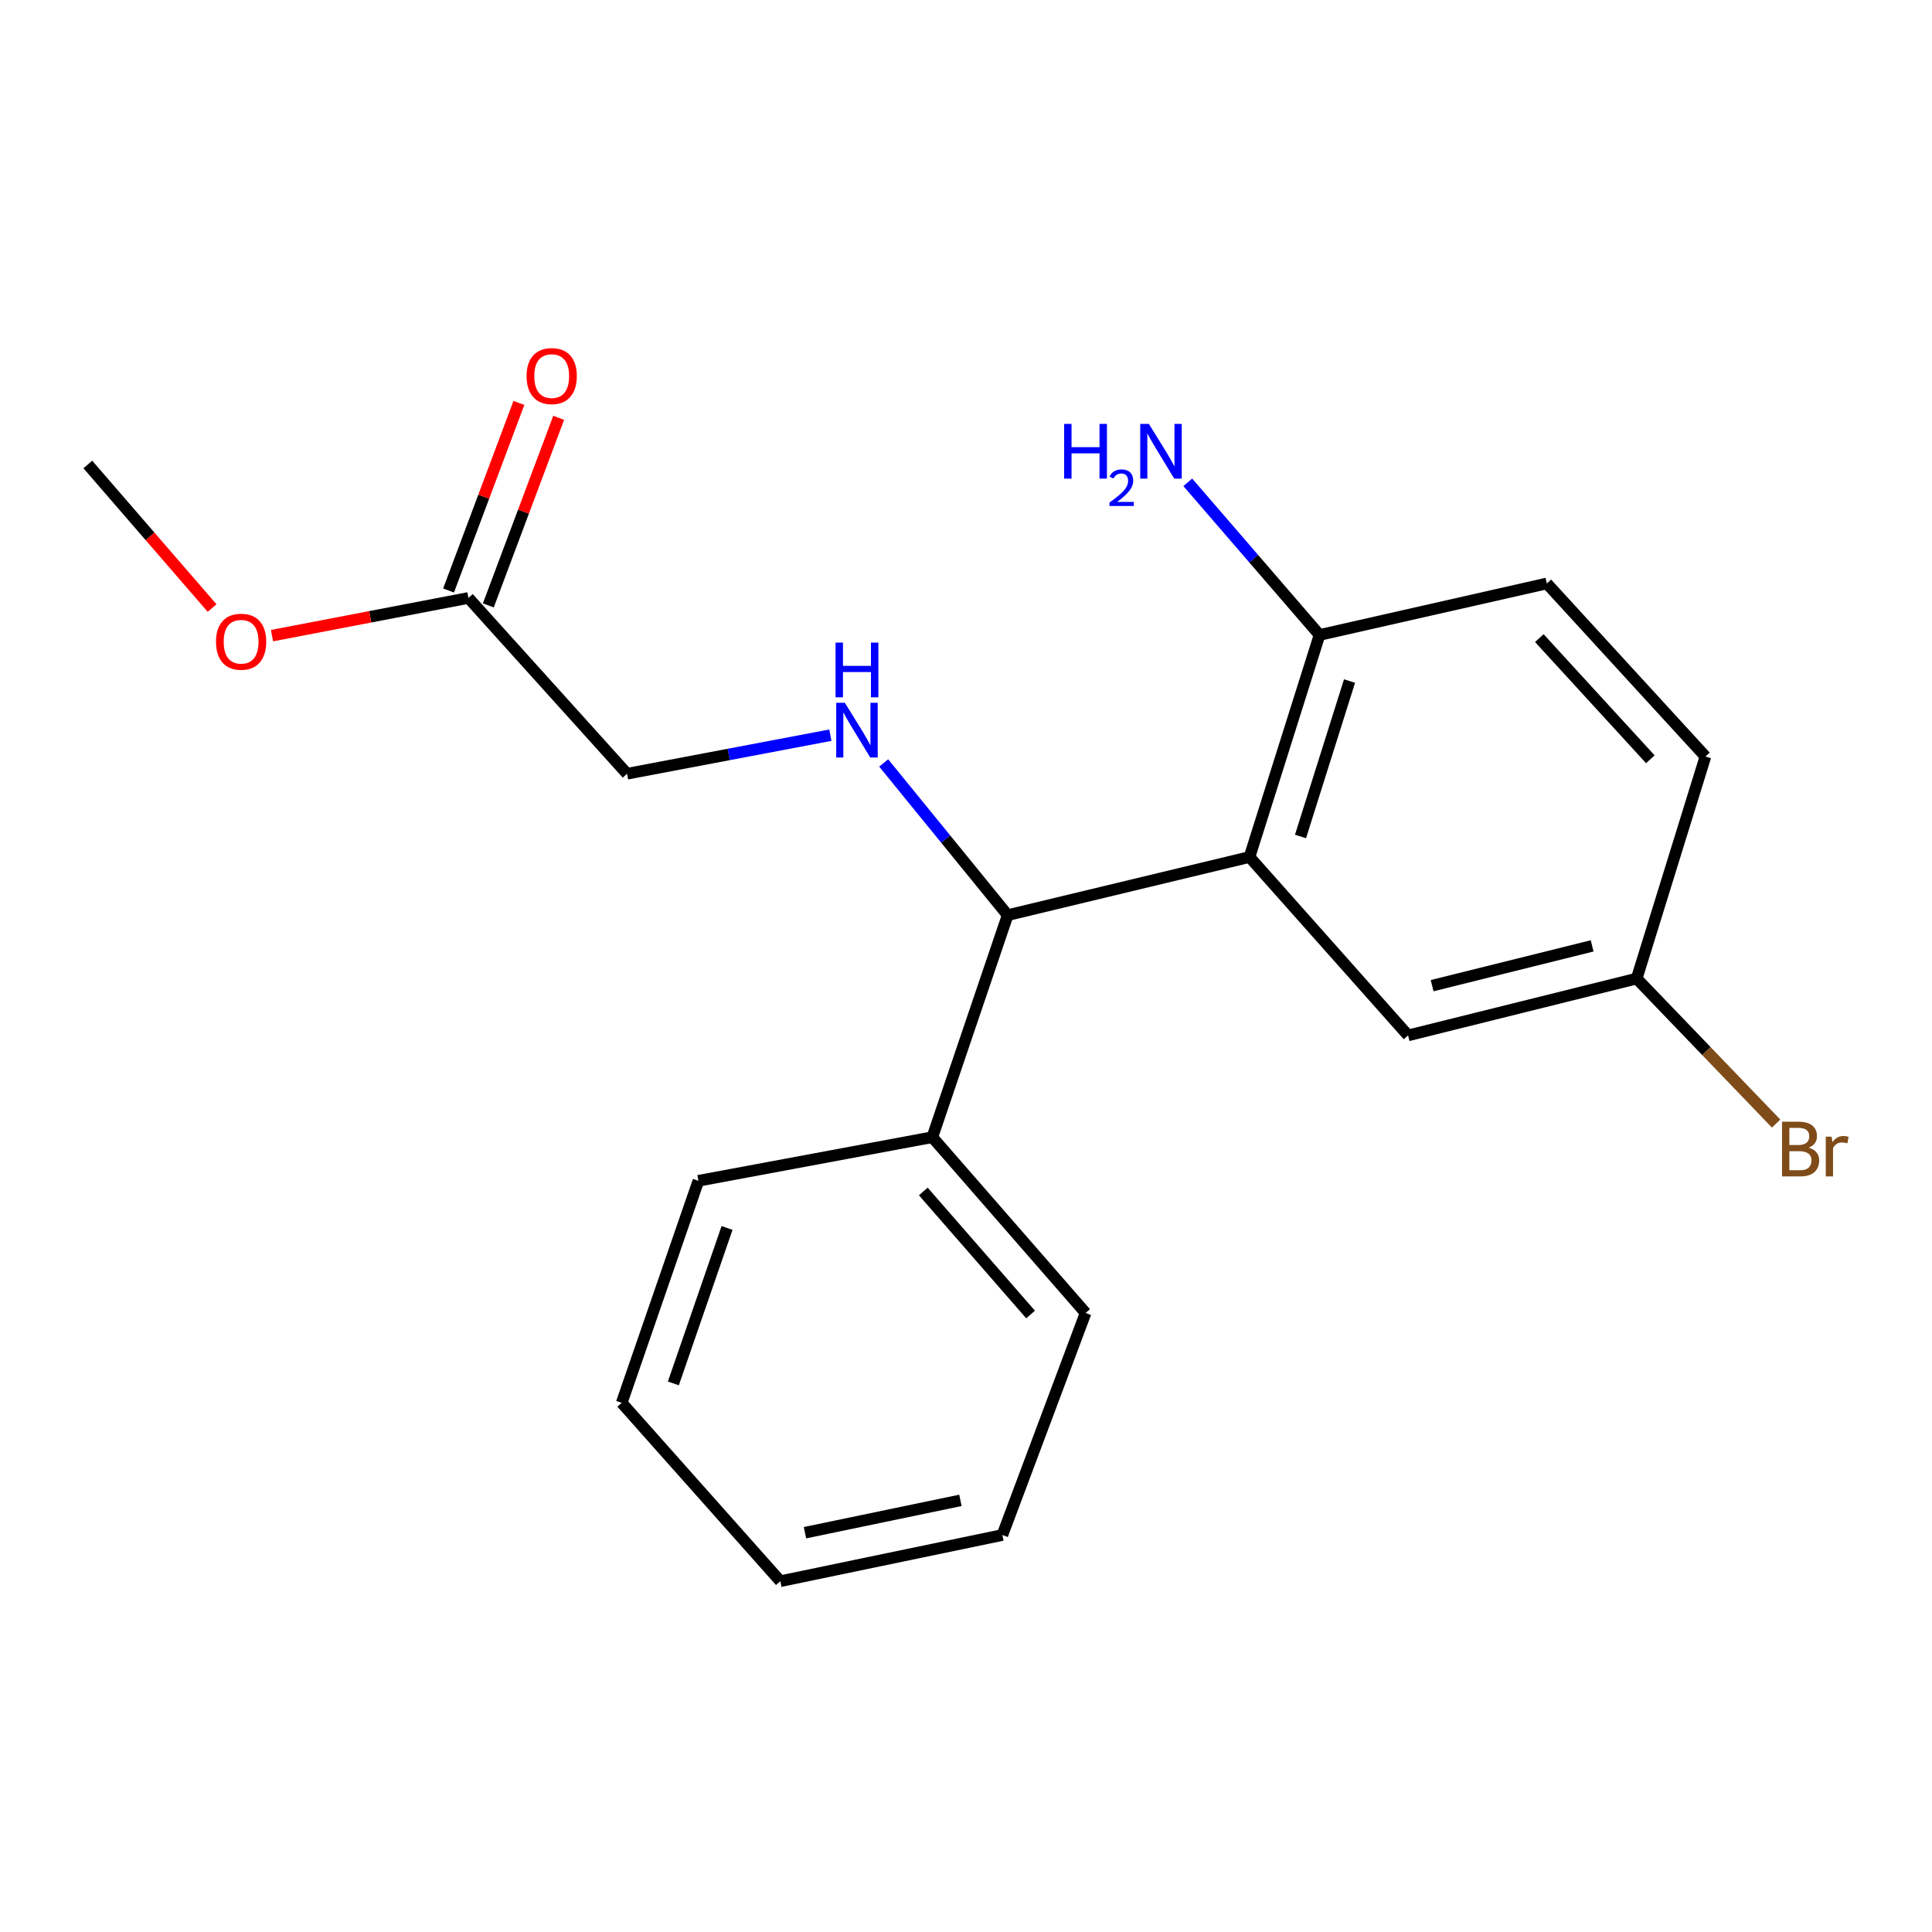 <?xml version='1.0' encoding='iso-8859-1'?>
<svg version='1.1' baseProfile='full'
              xmlns='http://www.w3.org/2000/svg'
                      xmlns:rdkit='http://www.rdkit.org/xml'
                      xmlns:xlink='http://www.w3.org/1999/xlink'
                  xml:space='preserve'
width='1000px' height='1000px' viewBox='0 0 1000 1000'>
<!-- END OF HEADER -->
<rect style='opacity:1.0;fill:#FFFFFF;stroke:none' width='1000' height='1000' x='0' y='0'> </rect>
<path class='bond-0' d='M 646.74,443.587 L 521.564,473.678' style='fill:none;fill-rule:evenodd;stroke:#000000;stroke-width:6px;stroke-linecap:butt;stroke-linejoin:miter;stroke-opacity:1' />
<path class='bond-2' d='M 646.74,443.587 L 682.986,328.657' style='fill:none;fill-rule:evenodd;stroke:#000000;stroke-width:6px;stroke-linecap:butt;stroke-linejoin:miter;stroke-opacity:1' />
<path class='bond-2' d='M 673.141,432.959 L 698.514,352.508' style='fill:none;fill-rule:evenodd;stroke:#000000;stroke-width:6px;stroke-linecap:butt;stroke-linejoin:miter;stroke-opacity:1' />
<path class='bond-3' d='M 646.74,443.587 L 728.819,535.925' style='fill:none;fill-rule:evenodd;stroke:#000000;stroke-width:6px;stroke-linecap:butt;stroke-linejoin:miter;stroke-opacity:1' />
<path class='bond-1' d='M 521.564,473.678 L 489.478,434.288' style='fill:none;fill-rule:evenodd;stroke:#000000;stroke-width:6px;stroke-linecap:butt;stroke-linejoin:miter;stroke-opacity:1' />
<path class='bond-1' d='M 489.478,434.288 L 457.391,394.897' style='fill:none;fill-rule:evenodd;stroke:#0000FF;stroke-width:6px;stroke-linecap:butt;stroke-linejoin:miter;stroke-opacity:1' />
<path class='bond-5' d='M 521.564,473.678 L 482.57,588.609' style='fill:none;fill-rule:evenodd;stroke:#000000;stroke-width:6px;stroke-linecap:butt;stroke-linejoin:miter;stroke-opacity:1' />
<path class='bond-7' d='M 429.796,380.533 L 377.175,390.511' style='fill:none;fill-rule:evenodd;stroke:#0000FF;stroke-width:6px;stroke-linecap:butt;stroke-linejoin:miter;stroke-opacity:1' />
<path class='bond-7' d='M 377.175,390.511 L 324.555,400.49' style='fill:none;fill-rule:evenodd;stroke:#000000;stroke-width:6px;stroke-linecap:butt;stroke-linejoin:miter;stroke-opacity:1' />
<path class='bond-8' d='M 682.986,328.657 L 800.64,301.998' style='fill:none;fill-rule:evenodd;stroke:#000000;stroke-width:6px;stroke-linecap:butt;stroke-linejoin:miter;stroke-opacity:1' />
<path class='bond-10' d='M 682.986,328.657 L 648.893,289.156' style='fill:none;fill-rule:evenodd;stroke:#000000;stroke-width:6px;stroke-linecap:butt;stroke-linejoin:miter;stroke-opacity:1' />
<path class='bond-10' d='M 648.893,289.156 L 614.8,249.654' style='fill:none;fill-rule:evenodd;stroke:#0000FF;stroke-width:6px;stroke-linecap:butt;stroke-linejoin:miter;stroke-opacity:1' />
<path class='bond-9' d='M 728.819,535.925 L 847.144,506.505' style='fill:none;fill-rule:evenodd;stroke:#000000;stroke-width:6px;stroke-linecap:butt;stroke-linejoin:miter;stroke-opacity:1' />
<path class='bond-9' d='M 741.264,510.179 L 824.091,489.585' style='fill:none;fill-rule:evenodd;stroke:#000000;stroke-width:6px;stroke-linecap:butt;stroke-linejoin:miter;stroke-opacity:1' />
<path class='bond-4' d='M 242.464,309.496 L 324.555,400.49' style='fill:none;fill-rule:evenodd;stroke:#000000;stroke-width:6px;stroke-linecap:butt;stroke-linejoin:miter;stroke-opacity:1' />
<path class='bond-6' d='M 252.755,313.356 L 270.96,264.811' style='fill:none;fill-rule:evenodd;stroke:#000000;stroke-width:6px;stroke-linecap:butt;stroke-linejoin:miter;stroke-opacity:1' />
<path class='bond-6' d='M 270.96,264.811 L 289.166,216.266' style='fill:none;fill-rule:evenodd;stroke:#FF0000;stroke-width:6px;stroke-linecap:butt;stroke-linejoin:miter;stroke-opacity:1' />
<path class='bond-6' d='M 232.172,305.637 L 250.378,257.092' style='fill:none;fill-rule:evenodd;stroke:#000000;stroke-width:6px;stroke-linecap:butt;stroke-linejoin:miter;stroke-opacity:1' />
<path class='bond-6' d='M 250.378,257.092 L 268.584,208.547' style='fill:none;fill-rule:evenodd;stroke:#FF0000;stroke-width:6px;stroke-linecap:butt;stroke-linejoin:miter;stroke-opacity:1' />
<path class='bond-12' d='M 242.464,309.496 L 191.628,319.252' style='fill:none;fill-rule:evenodd;stroke:#000000;stroke-width:6px;stroke-linecap:butt;stroke-linejoin:miter;stroke-opacity:1' />
<path class='bond-12' d='M 191.628,319.252 L 140.793,329.007' style='fill:none;fill-rule:evenodd;stroke:#FF0000;stroke-width:6px;stroke-linecap:butt;stroke-linejoin:miter;stroke-opacity:1' />
<path class='bond-14' d='M 482.57,588.609 L 561.901,679.59' style='fill:none;fill-rule:evenodd;stroke:#000000;stroke-width:6px;stroke-linecap:butt;stroke-linejoin:miter;stroke-opacity:1' />
<path class='bond-14' d='M 477.901,616.703 L 533.433,680.39' style='fill:none;fill-rule:evenodd;stroke:#000000;stroke-width:6px;stroke-linecap:butt;stroke-linejoin:miter;stroke-opacity:1' />
<path class='bond-15' d='M 482.57,588.609 L 361.497,611.177' style='fill:none;fill-rule:evenodd;stroke:#000000;stroke-width:6px;stroke-linecap:butt;stroke-linejoin:miter;stroke-opacity:1' />
<path class='bond-20' d='M 800.64,301.998 L 882.731,391.575' style='fill:none;fill-rule:evenodd;stroke:#000000;stroke-width:6px;stroke-linecap:butt;stroke-linejoin:miter;stroke-opacity:1' />
<path class='bond-20' d='M 796.747,330.286 L 854.211,392.99' style='fill:none;fill-rule:evenodd;stroke:#000000;stroke-width:6px;stroke-linecap:butt;stroke-linejoin:miter;stroke-opacity:1' />
<path class='bond-11' d='M 847.144,506.505 L 882.731,391.575' style='fill:none;fill-rule:evenodd;stroke:#000000;stroke-width:6px;stroke-linecap:butt;stroke-linejoin:miter;stroke-opacity:1' />
<path class='bond-13' d='M 847.144,506.505 L 883.23,544.034' style='fill:none;fill-rule:evenodd;stroke:#000000;stroke-width:6px;stroke-linecap:butt;stroke-linejoin:miter;stroke-opacity:1' />
<path class='bond-13' d='M 883.23,544.034 L 919.315,581.563' style='fill:none;fill-rule:evenodd;stroke:#7F4C19;stroke-width:6px;stroke-linecap:butt;stroke-linejoin:miter;stroke-opacity:1' />
<path class='bond-16' d='M 109.779,314.726 L 77.617,277.568' style='fill:none;fill-rule:evenodd;stroke:#FF0000;stroke-width:6px;stroke-linecap:butt;stroke-linejoin:miter;stroke-opacity:1' />
<path class='bond-16' d='M 77.617,277.568 L 45.455,240.411' style='fill:none;fill-rule:evenodd;stroke:#000000;stroke-width:6px;stroke-linecap:butt;stroke-linejoin:miter;stroke-opacity:1' />
<path class='bond-18' d='M 561.901,679.59 L 518.828,794.52' style='fill:none;fill-rule:evenodd;stroke:#000000;stroke-width:6px;stroke-linecap:butt;stroke-linejoin:miter;stroke-opacity:1' />
<path class='bond-17' d='M 361.497,611.177 L 321.795,726.107' style='fill:none;fill-rule:evenodd;stroke:#000000;stroke-width:6px;stroke-linecap:butt;stroke-linejoin:miter;stroke-opacity:1' />
<path class='bond-17' d='M 376.319,635.594 L 348.528,716.045' style='fill:none;fill-rule:evenodd;stroke:#000000;stroke-width:6px;stroke-linecap:butt;stroke-linejoin:miter;stroke-opacity:1' />
<path class='bond-19' d='M 321.795,726.107 L 403.898,818.432' style='fill:none;fill-rule:evenodd;stroke:#000000;stroke-width:6px;stroke-linecap:butt;stroke-linejoin:miter;stroke-opacity:1' />
<path class='bond-21' d='M 518.828,794.52 L 403.898,818.432' style='fill:none;fill-rule:evenodd;stroke:#000000;stroke-width:6px;stroke-linecap:butt;stroke-linejoin:miter;stroke-opacity:1' />
<path class='bond-21' d='M 497.111,776.586 L 416.66,793.324' style='fill:none;fill-rule:evenodd;stroke:#000000;stroke-width:6px;stroke-linecap:butt;stroke-linejoin:miter;stroke-opacity:1' />
<path  class='atom-2' d='M 437.304 363.762
L 446.584 378.762
Q 447.504 380.242, 448.984 382.922
Q 450.464 385.602, 450.544 385.762
L 450.544 363.762
L 454.304 363.762
L 454.304 392.082
L 450.424 392.082
L 440.464 375.682
Q 439.304 373.762, 438.064 371.562
Q 436.864 369.362, 436.504 368.682
L 436.504 392.082
L 432.824 392.082
L 432.824 363.762
L 437.304 363.762
' fill='#0000FF'/>
<path  class='atom-2' d='M 432.484 332.61
L 436.324 332.61
L 436.324 344.65
L 450.804 344.65
L 450.804 332.61
L 454.644 332.61
L 454.644 360.93
L 450.804 360.93
L 450.804 347.85
L 436.324 347.85
L 436.324 360.93
L 432.484 360.93
L 432.484 332.61
' fill='#0000FF'/>
<path  class='atom-7' d='M 272.561 194.658
Q 272.561 187.858, 275.921 184.058
Q 279.281 180.258, 285.561 180.258
Q 291.841 180.258, 295.201 184.058
Q 298.561 187.858, 298.561 194.658
Q 298.561 201.538, 295.161 205.458
Q 291.761 209.338, 285.561 209.338
Q 279.321 209.338, 275.921 205.458
Q 272.561 201.578, 272.561 194.658
M 285.561 206.138
Q 289.881 206.138, 292.201 203.258
Q 294.561 200.338, 294.561 194.658
Q 294.561 189.098, 292.201 186.298
Q 289.881 183.458, 285.561 183.458
Q 281.241 183.458, 278.881 186.258
Q 276.561 189.058, 276.561 194.658
Q 276.561 200.378, 278.881 203.258
Q 281.241 206.138, 285.561 206.138
' fill='#FF0000'/>
<path  class='atom-11' d='M 550.787 219.412
L 554.627 219.412
L 554.627 231.452
L 569.107 231.452
L 569.107 219.412
L 572.947 219.412
L 572.947 247.732
L 569.107 247.732
L 569.107 234.652
L 554.627 234.652
L 554.627 247.732
L 550.787 247.732
L 550.787 219.412
' fill='#0000FF'/>
<path  class='atom-11' d='M 574.32 246.739
Q 575.006 244.97, 576.643 243.993
Q 578.28 242.99, 580.55 242.99
Q 583.375 242.99, 584.959 244.521
Q 586.543 246.052, 586.543 248.771
Q 586.543 251.543, 584.484 254.131
Q 582.451 256.718, 578.227 259.78
L 586.86 259.78
L 586.86 261.892
L 574.267 261.892
L 574.267 260.123
Q 577.752 257.642, 579.811 255.794
Q 581.896 253.946, 582.9 252.283
Q 583.903 250.619, 583.903 248.903
Q 583.903 247.108, 583.005 246.105
Q 582.108 245.102, 580.55 245.102
Q 579.045 245.102, 578.042 245.709
Q 577.039 246.316, 576.326 247.663
L 574.32 246.739
' fill='#0000FF'/>
<path  class='atom-11' d='M 594.66 219.412
L 603.94 234.412
Q 604.86 235.892, 606.34 238.572
Q 607.82 241.252, 607.9 241.412
L 607.9 219.412
L 611.66 219.412
L 611.66 247.732
L 607.78 247.732
L 597.82 231.332
Q 596.66 229.412, 595.42 227.212
Q 594.22 225.012, 593.86 224.332
L 593.86 247.732
L 590.18 247.732
L 590.18 219.412
L 594.66 219.412
' fill='#0000FF'/>
<path  class='atom-13' d='M 111.798 332.157
Q 111.798 325.357, 115.158 321.557
Q 118.518 317.757, 124.798 317.757
Q 131.078 317.757, 134.438 321.557
Q 137.798 325.357, 137.798 332.157
Q 137.798 339.037, 134.398 342.957
Q 130.998 346.837, 124.798 346.837
Q 118.558 346.837, 115.158 342.957
Q 111.798 339.077, 111.798 332.157
M 124.798 343.637
Q 129.118 343.637, 131.438 340.757
Q 133.798 337.837, 133.798 332.157
Q 133.798 326.597, 131.438 323.797
Q 129.118 320.957, 124.798 320.957
Q 120.478 320.957, 118.118 323.757
Q 115.798 326.557, 115.798 332.157
Q 115.798 337.877, 118.118 340.757
Q 120.478 343.637, 124.798 343.637
' fill='#FF0000'/>
<path  class='atom-14' d='M 936.135 594.031
Q 938.855 594.791, 940.215 596.471
Q 941.615 598.111, 941.615 600.551
Q 941.615 604.471, 939.095 606.711
Q 936.615 608.911, 931.895 608.911
L 922.375 608.911
L 922.375 580.591
L 930.735 580.591
Q 935.575 580.591, 938.015 582.551
Q 940.455 584.511, 940.455 588.111
Q 940.455 592.391, 936.135 594.031
M 926.175 583.791
L 926.175 592.671
L 930.735 592.671
Q 933.535 592.671, 934.975 591.551
Q 936.455 590.391, 936.455 588.111
Q 936.455 583.791, 930.735 583.791
L 926.175 583.791
M 931.895 605.711
Q 934.655 605.711, 936.135 604.391
Q 937.615 603.071, 937.615 600.551
Q 937.615 598.231, 935.975 597.071
Q 934.375 595.871, 931.295 595.871
L 926.175 595.871
L 926.175 605.711
L 931.895 605.711
' fill='#7F4C19'/>
<path  class='atom-14' d='M 948.055 588.351
L 948.495 591.191
Q 950.655 587.991, 954.175 587.991
Q 955.295 587.991, 956.815 588.391
L 956.215 591.751
Q 954.495 591.351, 953.535 591.351
Q 951.855 591.351, 950.735 592.031
Q 949.655 592.671, 948.775 594.231
L 948.775 608.911
L 945.015 608.911
L 945.015 588.351
L 948.055 588.351
' fill='#7F4C19'/>
</svg>
